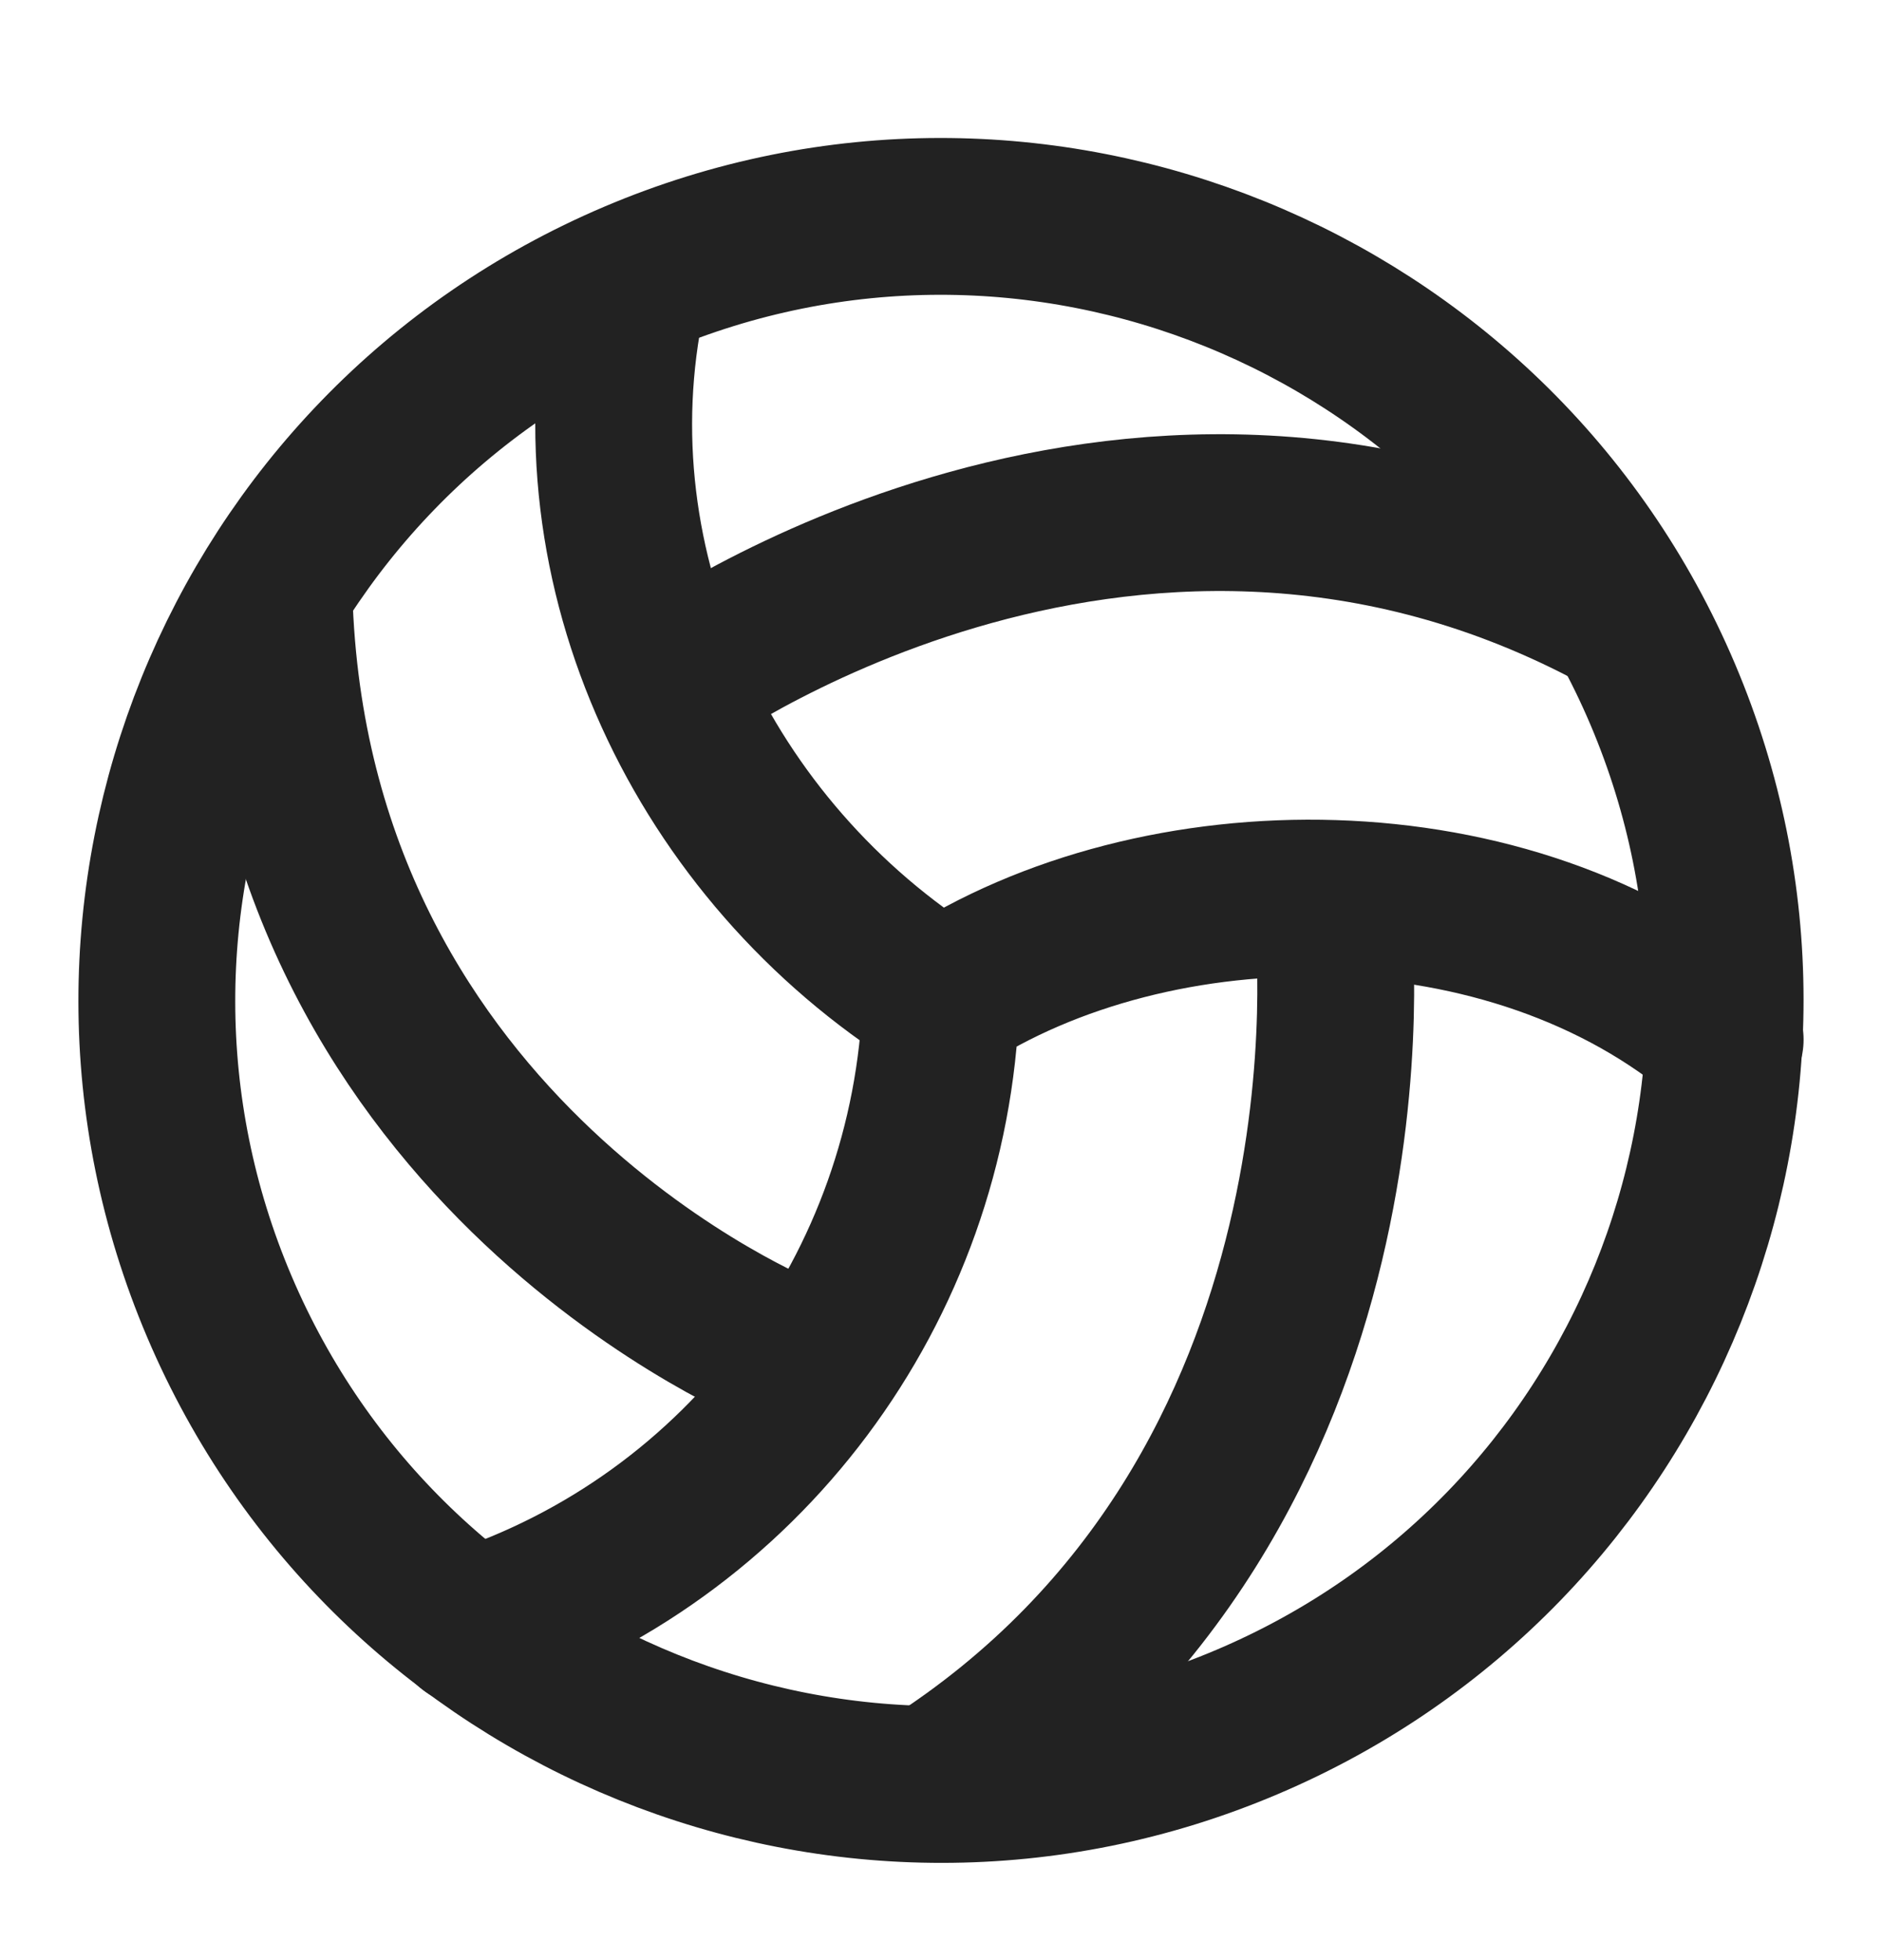 <svg width="24" height="25" viewBox="0 0 24 25" fill="none" xmlns="http://www.w3.org/2000/svg">
<path d="M15.905 21.962C20.989 19.803 23.358 13.934 21.204 8.856C19.049 3.777 13.175 1.398 8.096 3.557C3.017 5.717 0.638 11.585 2.797 16.664C4.957 21.743 10.826 24.122 15.905 21.962Z" stroke="#222222" stroke-width="2" stroke-miterlimit="2" stroke-linejoin="round"/>
<path d="M8 3.76C7.253 7.265 8.969 10.858 12 12.76M12 12.76C11.87 16.42 9.485 19.63 6 20.76M12 12.76C14.75 10.961 19.275 10.924 22 13.26" stroke="#222222" stroke-width="2" stroke-miterlimit="2" stroke-linecap="round" stroke-linejoin="round"/>
<path d="M8.5 8.76C8.5 8.76 14.28 4.515 20.5 7.76M10 17.259C10 17.259 3.795 14.77 3.5 7.76M17 11.759C17 11.759 17.78 19.009 11.86 22.774" stroke="#222222" stroke-width="2" stroke-miterlimit="2" stroke-linejoin="round"/>
</svg>
